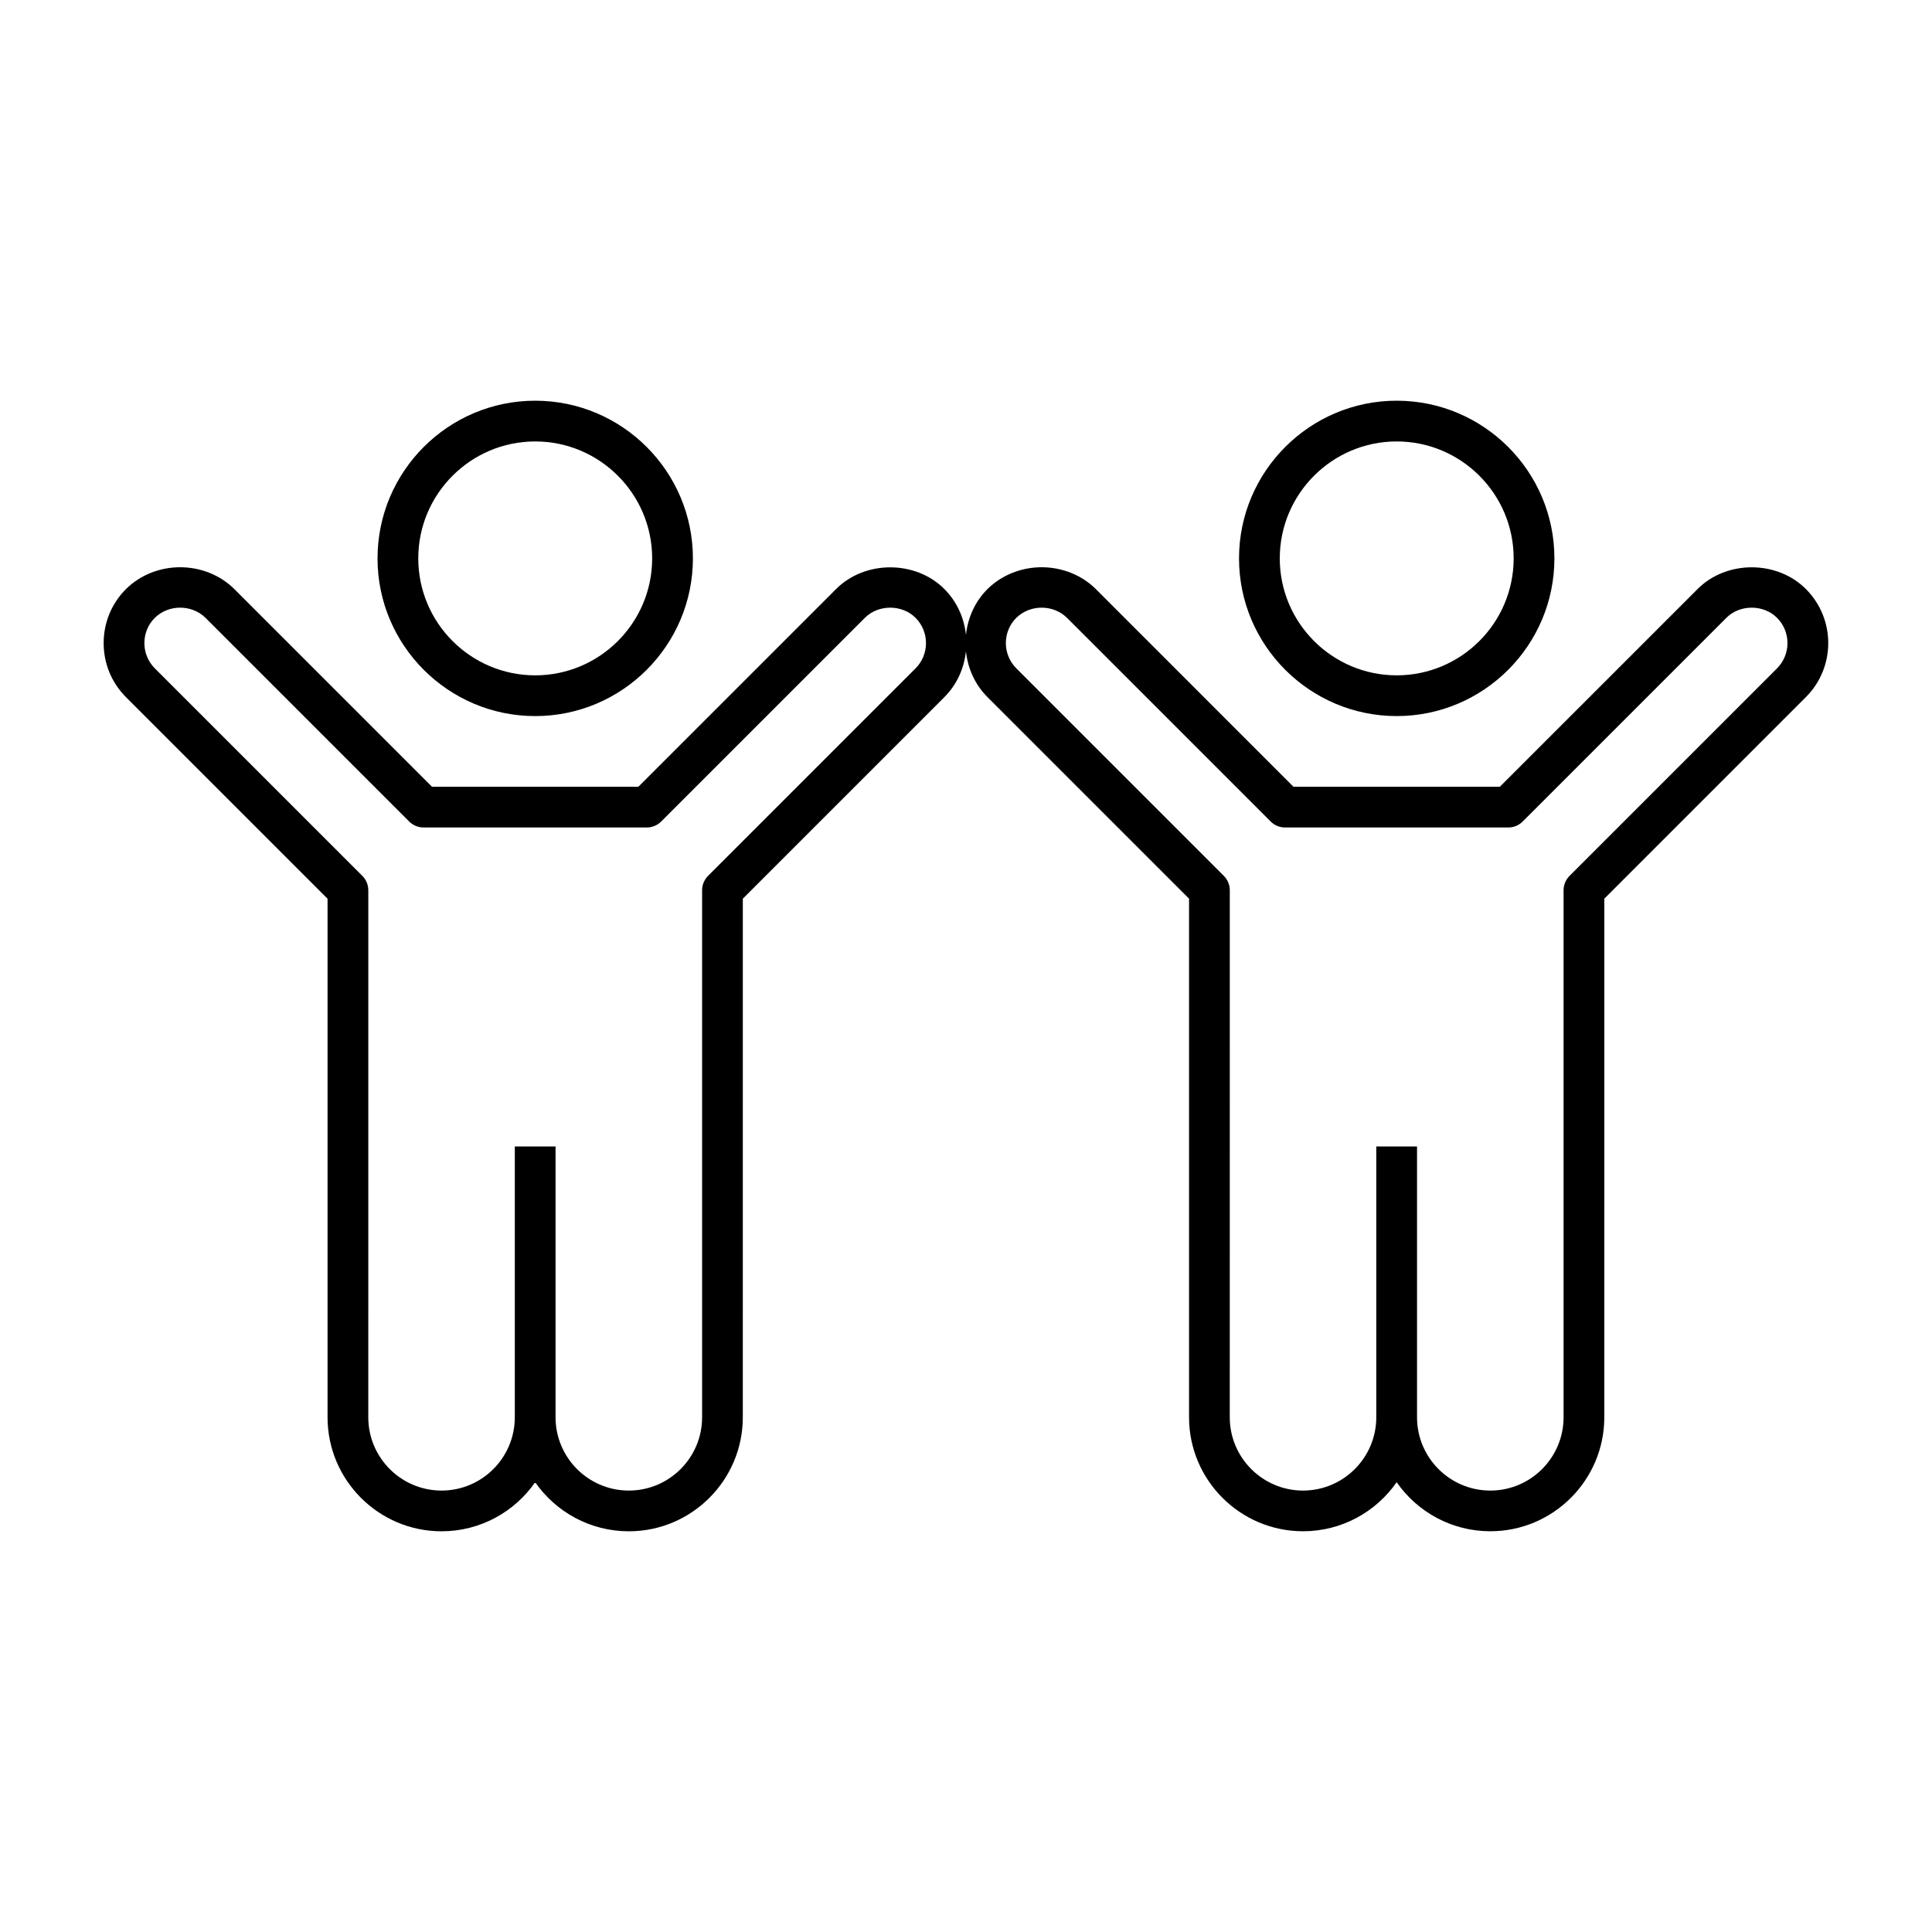 <?xml version="1.0" encoding="UTF-8"?>
<!-- Uploaded to: ICON Repo, www.iconrepo.com, Generator: ICON Repo Mixer Tools -->
<svg fill="#000000" width="800px" height="800px" version="1.1" viewBox="144 144 512 512" xmlns="http://www.w3.org/2000/svg">
 <g>
  <path d="m244.05 291.98c0 23.043 18.746 41.789 41.785 41.789 23.047 0 41.793-18.746 41.793-41.789 0-23.043-18.746-41.789-41.793-41.789-23.043 0-41.785 18.746-41.785 41.789zm72.781 0c0 17.09-13.902 30.992-30.996 30.992-17.086 0-30.988-13.902-30.988-30.992 0-17.09 13.902-30.992 30.988-30.992 17.09 0 30.996 13.902 30.996 30.992z"/>
  <path d="m593.89 300.09-52.414 52.41h-54.684l-52.441-52.445c-7.773-7.625-20.797-7.66-28.641 0.035-3.312 3.309-5.234 7.582-5.723 12.172-0.488-4.59-2.418-8.863-5.727-12.172-7.648-7.652-21.027-7.652-28.676 0l-52.414 52.41h-54.684l-52.441-52.445c-7.781-7.629-20.832-7.656-28.641 0.035-3.832 3.828-5.934 8.918-5.934 14.336s2.102 10.512 5.934 14.34l53.402 53.402v137.43c0 16.656 13.551 30.211 30.211 30.211 10.262 0 19.348-5.148 24.809-12.996 5.461 7.848 14.551 12.996 24.82 12.996 16.656 0 30.207-13.555 30.207-30.211l0.004-137.44 53.402-53.402c3.312-3.309 5.238-7.582 5.727-12.176 0.488 4.594 2.41 8.867 5.723 12.176l53.402 53.402v137.43c0 16.656 13.551 30.211 30.211 30.211 10.262 0 19.348-5.148 24.809-12.996 5.461 7.848 14.551 12.996 24.82 12.996 16.656 0 30.207-13.555 30.207-30.211l0.004-137.43 53.402-53.402c7.922-7.914 7.926-20.754 0-28.672-7.644-7.656-21.027-7.656-28.676 0zm-207.26 21.039-54.984 54.984c-1.012 1.012-1.582 2.387-1.582 3.816v139.67c0 10.703-8.707 19.418-19.414 19.418-10.711 0-19.422-8.711-19.422-19.418v-71.77h-10.797v71.77c0 10.703-8.707 19.418-19.414 19.418-10.707 0-19.414-8.711-19.414-19.418l0.004-139.67c0-1.43-0.57-2.805-1.582-3.816l-54.984-54.984c-3.695-3.695-3.695-9.711-0.027-13.375 3.684-3.633 9.797-3.602 13.438-0.031l53.988 53.988c1.012 1.012 2.383 1.582 3.816 1.582h59.152c1.434 0 2.805-0.57 3.816-1.582l53.992-53.988c3.57-3.578 9.84-3.578 13.41 0 3.699 3.695 3.699 9.711 0.004 13.406zm228.3 0-54.984 54.984c-1.012 1.012-1.582 2.387-1.582 3.816v139.67c0 10.703-8.707 19.418-19.414 19.418-10.711 0-19.422-8.711-19.422-19.418v-71.77h-10.797v71.77c0 10.703-8.707 19.418-19.414 19.418-10.703 0-19.414-8.711-19.414-19.418l0.008-139.67c0-1.43-0.57-2.805-1.582-3.816l-54.984-54.984c-3.699-3.695-3.699-9.711-0.035-13.371 3.711-3.641 9.805-3.606 13.445-0.035l53.988 53.988c1.012 1.012 2.383 1.582 3.816 1.582h59.152c1.434 0 2.805-0.57 3.816-1.582l53.992-53.988c3.57-3.578 9.84-3.578 13.41 0 3.699 3.695 3.699 9.711 0 13.406z"/>
  <path d="m514.14 250.19c-23.039 0-41.785 18.746-41.785 41.789 0 23.043 18.746 41.789 41.785 41.789 23.047 0 41.793-18.746 41.793-41.789 0-23.043-18.746-41.789-41.793-41.789zm0 72.781c-17.086 0-30.988-13.902-30.988-30.992 0-17.09 13.902-30.992 30.988-30.992 17.094 0 30.996 13.902 30.996 30.992 0 17.09-13.902 30.992-30.996 30.992z"/>
 </g>
</svg>